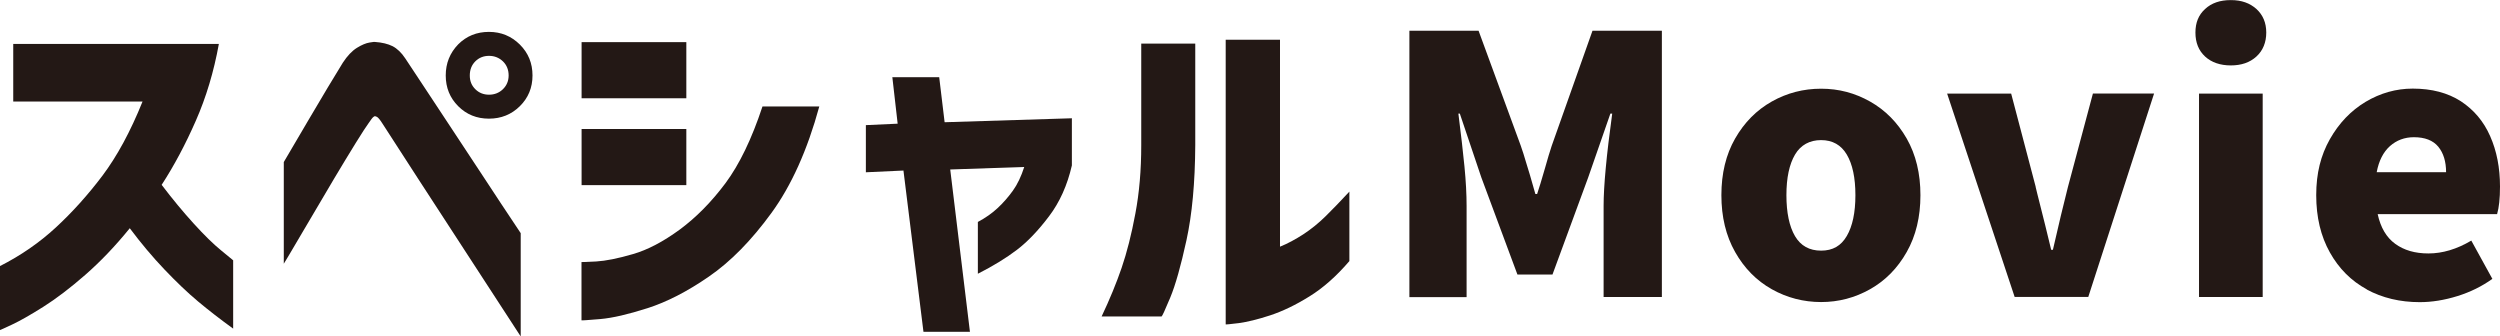 <svg viewBox="0 0 258.73 34.82" xmlns="http://www.w3.org/2000/svg"><g fill="#231815"><path d="m14.76 10.51h-13.39v-5.96h21.28c-.52 2.86-1.31 5.51-2.39 7.96-1.07 2.44-2.25 4.65-3.53 6.62 1.11 1.46 2.21 2.79 3.31 4s2.05 2.14 2.85 2.79 1.21.99 1.24 1.02v7.07c-1.33-.96-2.54-1.9-3.63-2.81s-2.25-2.02-3.48-3.31-2.43-2.72-3.59-4.27c-1.5 1.85-3.04 3.46-4.61 4.83s-3.02 2.47-4.35 3.31-2.41 1.45-3.22 1.83-1.23.57-1.26.57v-6.62c2.15-1.09 4.08-2.42 5.79-4s3.32-3.37 4.83-5.37c1.5-2 2.89-4.55 4.14-7.66z"/><path d="m29.37 27.31v-10.54c.99-1.68 1.83-3.11 2.52-4.29s1.37-2.33 2.04-3.44 1.18-1.96 1.55-2.55c.47-.72.96-1.23 1.46-1.54s.94-.49 1.31-.55.55-.08.55-.06c.74.05 1.35.2 1.83.44.48.25.92.67 1.31 1.26.3.44.88 1.33 1.76 2.66s1.89 2.86 3.03 4.59 2.26 3.41 3.33 5.05 2.35 3.57 3.83 5.79v10.69c-9.35-14.36-14.12-21.71-14.32-22.05-.25-.39-.44-.62-.57-.68-.14-.06-.2-.08-.2-.06 0-.02-.05 0-.15.07s-.27.3-.52.67c-.22.3-.66.97-1.31 2.02s-1.39 2.27-2.22 3.66-1.91 3.23-3.24 5.49c-1.33 2.27-2 3.39-2 3.37zm18.05-22.72c.86-.86 1.92-1.29 3.18-1.29s2.32.44 3.2 1.31c.88.88 1.31 1.94 1.31 3.2s-.44 2.32-1.31 3.18-1.94 1.29-3.2 1.29-2.32-.43-3.18-1.29-1.29-1.92-1.29-3.18.43-2.33 1.29-3.22zm5.22 3.22c0-.59-.2-1.08-.59-1.46-.4-.38-.88-.57-1.44-.57s-1.04.19-1.42.57-.57.87-.57 1.46.19 1.04.57 1.42.86.57 1.42.57 1.05-.19 1.44-.57.59-.86.59-1.42z"/><path d="m60.19 10.17v-5.81h10.84v5.81zm18.72.85h5.88c-1.23 4.51-2.89 8.19-4.96 11.03s-4.22 5.03-6.46 6.57c-2.23 1.54-4.35 2.63-6.35 3.27s-3.63 1.02-4.9 1.13-1.92.15-1.94.13v-6.03s.53 0 1.52-.06 2.25-.31 3.79-.76c1.54-.44 3.16-1.3 4.87-2.55 1.7-1.26 3.27-2.85 4.72-4.79 1.44-1.94 2.72-4.58 3.83-7.94zm-18.72 8.14v-5.81h10.84v5.81z"/><path d="m93.5 17.65-3.89.18v-4.88l3.29-.15-.55-4.81h4.85l.56 4.66 13.17-.41v4.88c-.47 2.05-1.26 3.81-2.37 5.27-1.11 1.47-2.21 2.62-3.31 3.46s-2.45 1.67-4.05 2.48v-5.36c.79-.42 1.47-.9 2.05-1.44s1.1-1.14 1.57-1.79.86-1.47 1.18-2.46l-7.66.26 2.04 16.8h-4.81z"/><path d="m120.23 32.75h-6.22c.84-1.78 1.53-3.45 2.07-5.03s1.02-3.45 1.42-5.61c.41-2.16.61-4.52.61-7.08v-10.52h5.59v10.51c-.02 3.9-.33 7.18-.91 9.84s-1.14 4.64-1.68 5.94-.84 1.94-.89 1.94zm19.42-12.91v7.18c-1.33 1.55-2.71 2.78-4.14 3.66-1.43.89-2.79 1.54-4.07 1.96s-2.36.68-3.24.8c-.88.11-1.33.15-1.35.13v-29.46h5.62v21.42c.79-.32 1.59-.75 2.41-1.28.81-.53 1.59-1.16 2.33-1.89s1.55-1.57 2.44-2.53z"/><path d="m145.88 3.18h7.14l4.37 11.91c.2.57.37 1.11.52 1.63s.3 1 .44 1.44l.55 1.92h.18c.2-.59.47-1.48.81-2.66.27-.96.5-1.74.7-2.33l4.22-11.91h7.18v27.56h-6.03v-9.44c0-2.05.3-5.23.89-9.54h-.19l-2.29 6.59-3.7 10.06h-3.63l-3.74-10.06-2.22-6.59h-.15c.27 2.12.48 3.95.63 5.48s.22 2.89.22 4.07v9.44h-5.92v-27.57z"/><path d="m183.36 29.93c-1.58-.89-2.84-2.17-3.79-3.85s-1.42-3.64-1.42-5.88.47-4.2 1.42-5.86 2.21-2.94 3.79-3.83 3.28-1.33 5.11-1.33 3.49.44 5.07 1.33 2.84 2.17 3.79 3.83c.95 1.67 1.42 3.62 1.42 5.86s-.47 4.21-1.42 5.88c-.95 1.68-2.21 2.96-3.79 3.85s-3.27 1.33-5.07 1.33-3.53-.44-5.11-1.33zm7.77-5.51c.59-1.01.89-2.42.89-4.22s-.3-3.2-.89-4.2-1.48-1.5-2.66-1.5-2.11.5-2.7 1.5-.89 2.4-.89 4.2.3 3.24.89 4.24 1.49 1.5 2.7 1.5 2.07-.5 2.66-1.52z"/><path d="m201.52 9.69h6.62l2.55 9.69c-.12-.42.2.88.96 3.88l.63 2.59h.18c.59-2.59 1.11-4.75 1.55-6.48l2.59-9.69h6.33l-6.81 21.05h-7.62l-6.99-21.05z"/><path d="m228.21 5.85c-.67-.62-1-1.44-1-2.48s.33-1.83 1-2.44c.67-.62 1.55-.92 2.66-.92s1.97.31 2.65.92c.68.62 1.02 1.43 1.02 2.44s-.34 1.86-1.02 2.48-1.56.92-2.65.92-2-.31-2.66-.92zm-.63 24.9v-21.06h6.59v21.05h-6.59z"/><path d="m244.95 29.95c-1.62-.88-2.89-2.15-3.83-3.83s-1.41-3.65-1.41-5.92.47-4.12 1.41-5.79c.94-1.66 2.17-2.95 3.7-3.87 1.53-.91 3.16-1.37 4.88-1.37 1.97 0 3.63.44 4.98 1.31 1.34.88 2.36 2.08 3.03 3.61.68 1.53 1.02 3.27 1.02 5.22 0 1.21-.1 2.16-.3 2.85h-12.36c.3 1.38.9 2.41 1.81 3.07.91.67 2.06 1 3.44 1 1.46 0 2.94-.44 4.44-1.33l2.18 3.96c-1.06.76-2.26 1.36-3.61 1.78-1.34.42-2.65.63-3.9.63-2.05 0-3.88-.44-5.49-1.31zm8.2-12.12c0-1.11-.27-1.99-.81-2.65-.54-.65-1.38-.98-2.52-.98-.96 0-1.79.31-2.48.92-.69.62-1.15 1.52-1.37 2.7h7.18z"/></g></svg>